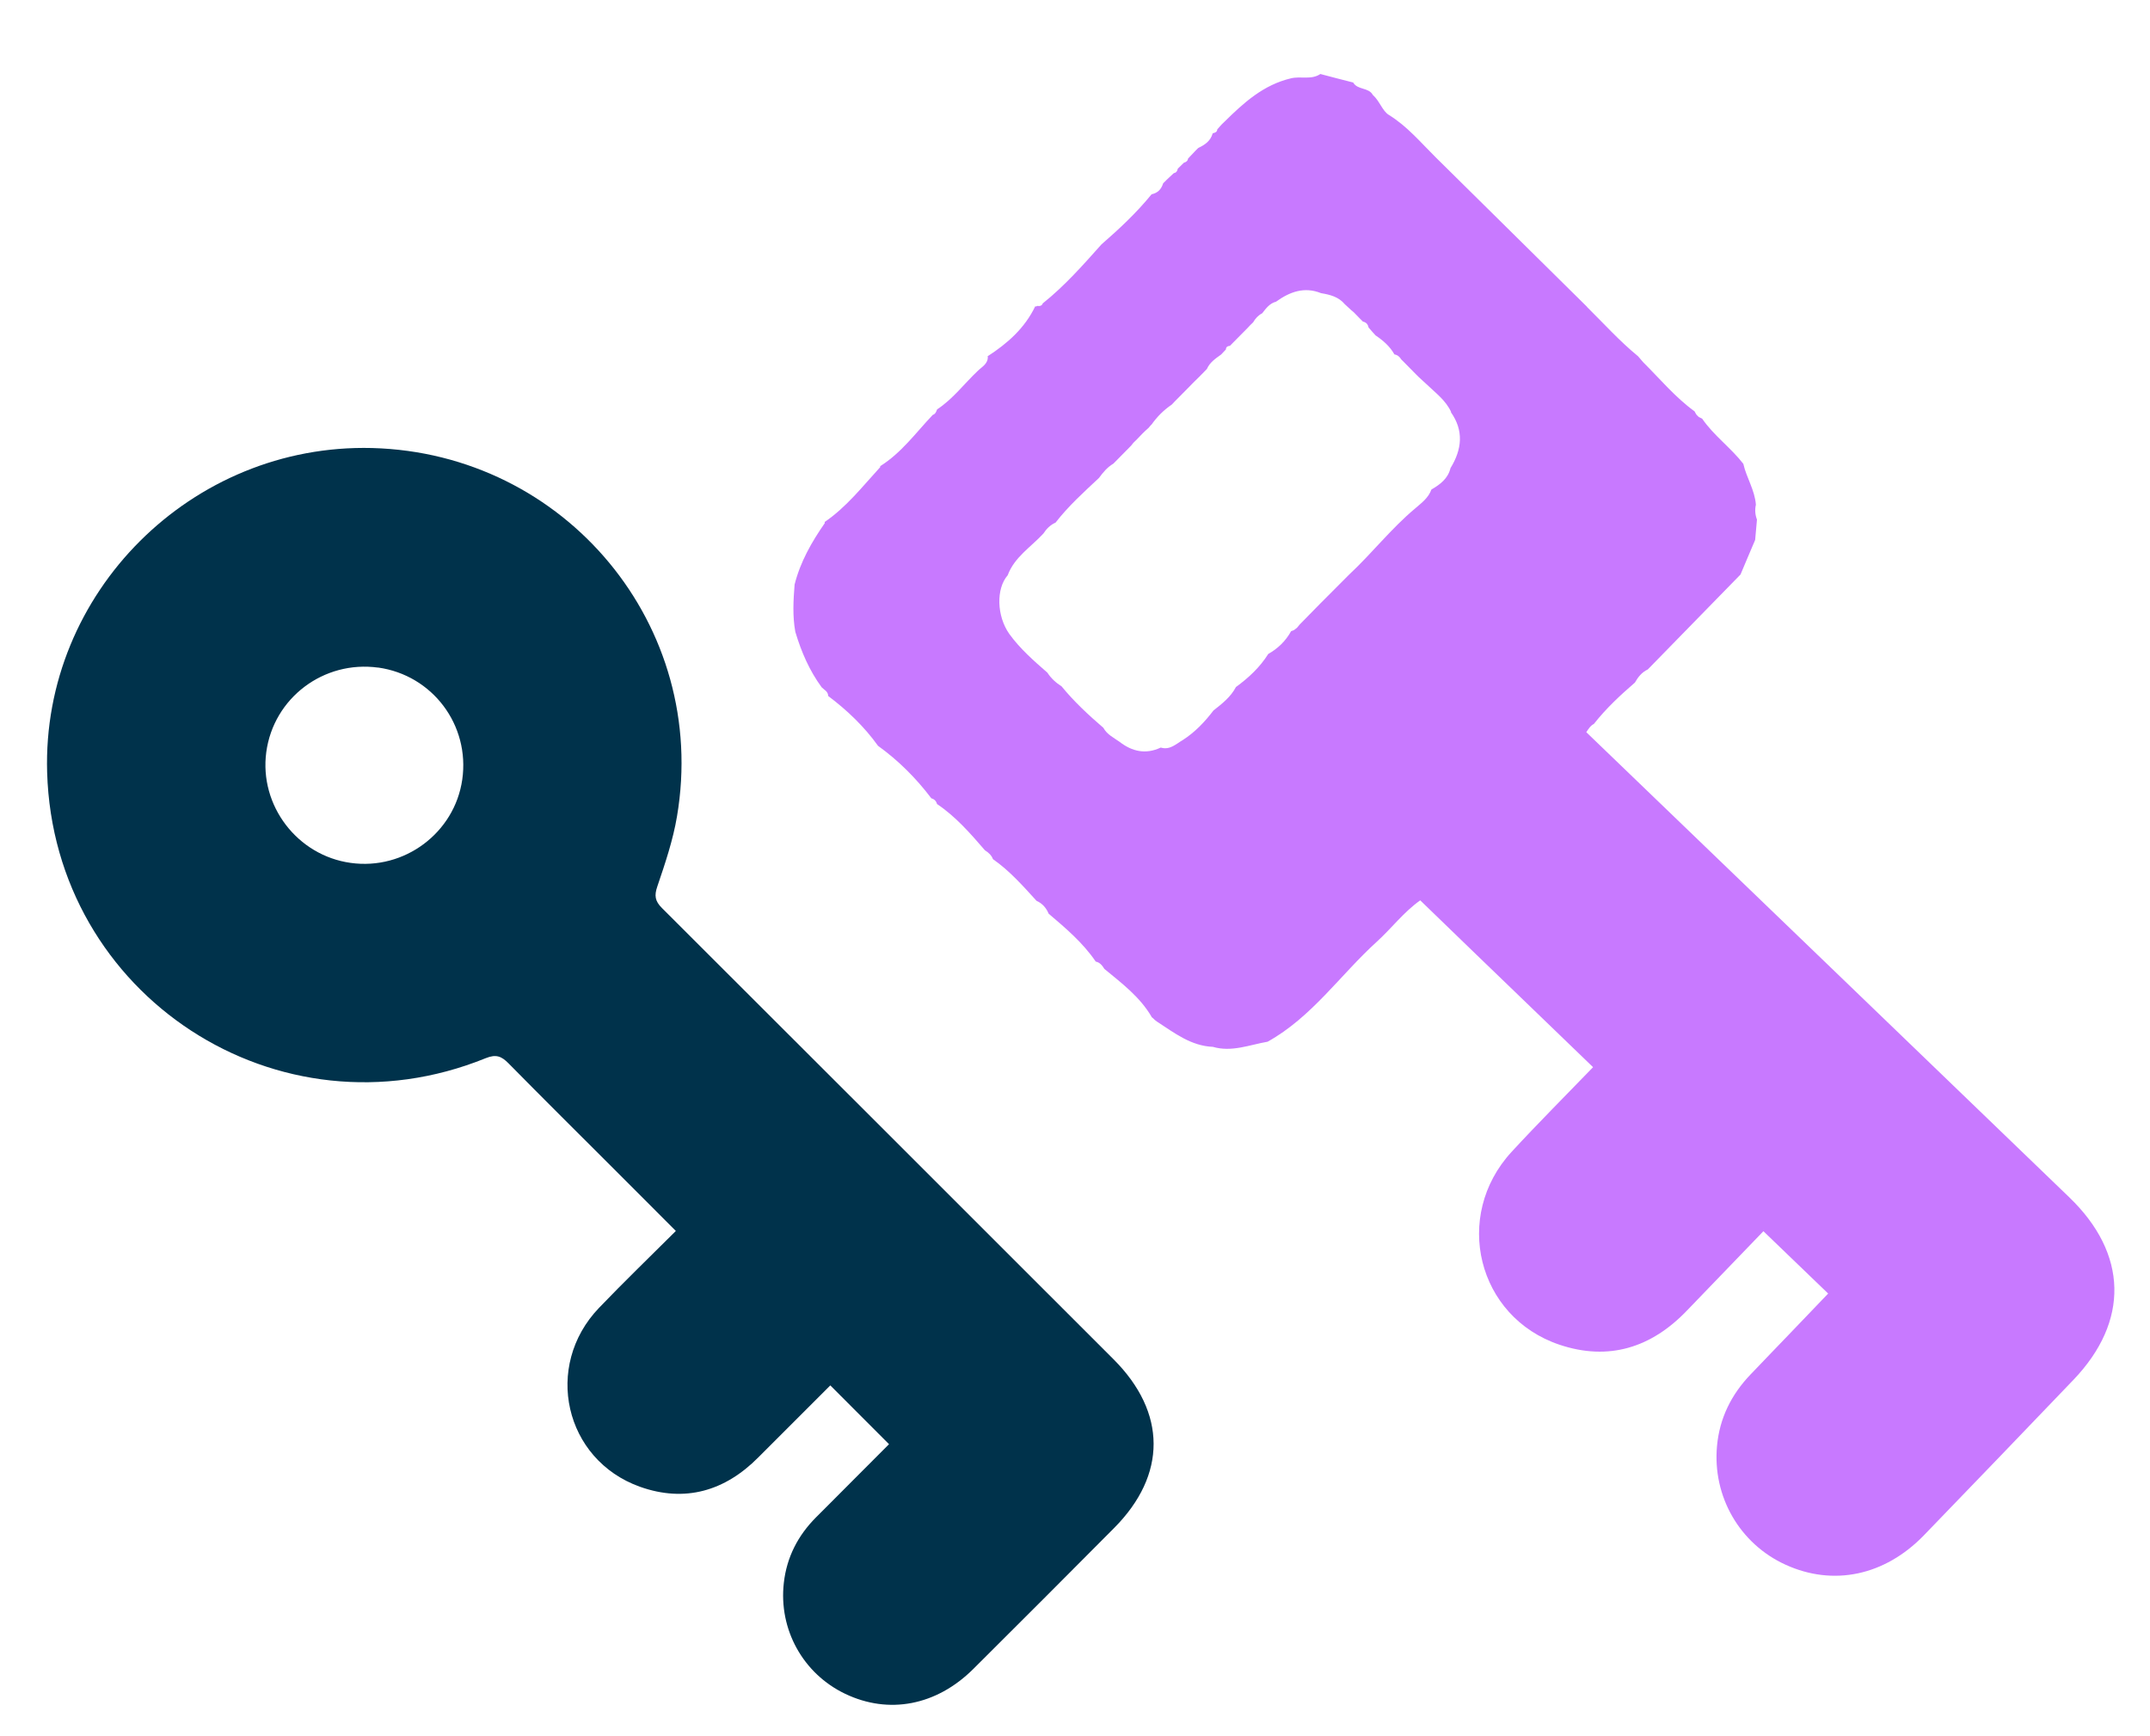 <svg width="26" height="21" viewBox="0 0 26 21" fill="none" xmlns="http://www.w3.org/2000/svg">
<g clip-path="url(#clip0_1_9394)">
<path d="M10.751 17.468C10.511 17.227 10.284 16.999 10.041 16.757C9.745 17.053 9.458 17.34 9.171 17.627C8.766 18.036 8.282 18.176 7.739 17.983C6.824 17.656 6.569 16.523 7.244 15.819C7.543 15.507 7.853 15.208 8.173 14.889C7.918 14.634 7.67 14.385 7.421 14.136C6.997 13.712 6.571 13.29 6.15 12.862C6.065 12.776 6 12.748 5.874 12.799C3.365 13.818 0.649 12.044 0.57 9.341C0.507 7.169 2.317 5.364 4.499 5.419C6.84 5.481 8.577 7.573 8.187 9.874C8.139 10.161 8.044 10.442 7.95 10.719C7.91 10.834 7.921 10.899 8.006 10.984C9.827 12.801 11.646 14.622 13.466 16.441C14.109 17.084 14.113 17.838 13.473 18.482C12.907 19.052 12.338 19.622 11.769 20.188C11.324 20.63 10.748 20.74 10.22 20.487C9.712 20.244 9.414 19.709 9.479 19.144C9.514 18.835 9.649 18.573 9.868 18.353C10.012 18.208 10.157 18.065 10.3 17.92C10.444 17.775 10.587 17.631 10.753 17.466L10.751 17.468ZM4.573 8.075C3.914 7.985 3.308 8.442 3.22 9.098C3.134 9.743 3.595 10.348 4.241 10.437C4.89 10.528 5.497 10.074 5.59 9.43C5.685 8.771 5.231 8.166 4.572 8.074L4.573 8.075Z" fill="#00324B"/>
<path d="M11.942 4.309C11.942 4.309 11.942 4.306 11.942 4.305L11.939 4.309H11.942Z" fill="#00324B"/>
<path d="M20.546 5.046C20.534 5.036 20.524 5.024 20.514 5.014C20.506 5.002 20.5 4.989 20.493 4.976C20.259 4.806 20.074 4.583 19.871 4.381C19.85 4.358 19.83 4.333 19.809 4.309C19.588 4.128 19.396 3.915 19.194 3.715L19.191 3.71C18.966 3.488 18.742 3.265 18.516 3.043C18.131 2.663 17.746 2.283 17.361 1.902C17.18 1.723 17.018 1.527 16.794 1.389C16.717 1.341 16.682 1.218 16.602 1.149C16.551 1.054 16.417 1.091 16.364 0.998C16.232 0.965 16.099 0.93 15.967 0.895C15.859 0.969 15.731 0.919 15.613 0.947C15.277 1.026 15.039 1.244 14.806 1.474C14.794 1.485 14.784 1.495 14.774 1.505C14.756 1.524 14.739 1.545 14.721 1.564C14.718 1.596 14.696 1.606 14.668 1.611L14.664 1.616C14.639 1.704 14.572 1.751 14.494 1.788L14.488 1.792C14.478 1.802 14.468 1.813 14.456 1.824C14.427 1.855 14.396 1.886 14.367 1.918C14.364 1.947 14.342 1.961 14.317 1.968C14.292 1.991 14.268 2.016 14.243 2.04C14.238 2.067 14.226 2.089 14.195 2.094C14.176 2.111 14.157 2.13 14.137 2.148C14.126 2.158 14.116 2.168 14.104 2.179L14.099 2.185C14.088 2.195 14.078 2.204 14.069 2.214L14.065 2.22C14.043 2.29 13.999 2.335 13.926 2.35C13.744 2.574 13.535 2.769 13.318 2.958L13.321 2.955C13.098 3.205 12.876 3.457 12.612 3.668V3.665C12.601 3.7 12.574 3.705 12.542 3.7C12.535 3.707 12.527 3.709 12.519 3.705C12.393 3.968 12.185 4.153 11.945 4.308C11.953 4.399 11.874 4.437 11.825 4.485C11.661 4.64 11.524 4.826 11.332 4.952C11.322 4.98 11.312 5.008 11.28 5.018C11.076 5.233 10.9 5.479 10.643 5.639L10.646 5.648L10.64 5.655C10.429 5.885 10.236 6.134 9.972 6.314L9.975 6.326C9.815 6.556 9.678 6.796 9.609 7.071C9.594 7.261 9.583 7.453 9.618 7.643C9.69 7.884 9.788 8.111 9.937 8.314C9.968 8.345 10.015 8.364 10.015 8.418C10.245 8.591 10.45 8.787 10.618 9.021C10.865 9.199 11.078 9.412 11.262 9.655H11.259C11.297 9.664 11.322 9.688 11.332 9.727L11.33 9.724C11.558 9.877 11.734 10.08 11.911 10.285C11.953 10.311 11.99 10.344 12.008 10.392C12.21 10.533 12.371 10.716 12.535 10.896C12.605 10.927 12.652 10.981 12.681 11.051C12.888 11.227 13.095 11.402 13.251 11.631C13.302 11.641 13.33 11.679 13.355 11.719C13.566 11.893 13.785 12.057 13.927 12.3H13.924C13.938 12.31 13.952 12.323 13.965 12.337C13.976 12.344 13.986 12.353 13.996 12.36C14.204 12.495 14.403 12.651 14.667 12.662C14.895 12.729 15.109 12.638 15.329 12.6C15.864 12.303 16.207 11.793 16.648 11.392C16.827 11.23 16.974 11.032 17.175 10.89C17.594 11.297 18.016 11.703 18.436 12.108C18.71 12.372 18.983 12.637 19.265 12.908C18.926 13.259 18.595 13.59 18.279 13.933C17.565 14.709 17.863 15.93 18.859 16.265C19.452 16.464 19.97 16.302 20.401 15.851C20.704 15.535 21.01 15.218 21.325 14.892C21.591 15.149 21.843 15.391 22.108 15.646C21.933 15.829 21.78 15.987 21.628 16.147C21.476 16.306 21.322 16.464 21.17 16.624C20.937 16.867 20.795 17.153 20.764 17.488C20.707 18.1 21.038 18.673 21.593 18.926C22.17 19.189 22.791 19.059 23.264 18.572C23.868 17.946 24.472 17.32 25.073 16.691C25.753 15.981 25.732 15.164 25.024 14.482C23.076 12.606 21.132 10.73 19.183 8.856C19.209 8.818 19.232 8.778 19.275 8.756C19.421 8.57 19.594 8.409 19.771 8.256C19.808 8.19 19.855 8.131 19.927 8.097C20.3 7.715 20.675 7.332 21.048 6.949C21.107 6.809 21.165 6.67 21.225 6.531C21.233 6.449 21.24 6.367 21.247 6.285C21.225 6.226 21.22 6.166 21.234 6.105C21.221 5.927 21.12 5.778 21.082 5.61C20.931 5.415 20.726 5.27 20.585 5.065C20.574 5.059 20.561 5.053 20.549 5.046H20.546ZM17.544 4.983C17.705 5.21 17.679 5.437 17.541 5.662C17.51 5.79 17.415 5.86 17.31 5.921C17.275 6.021 17.191 6.083 17.118 6.146C16.825 6.39 16.592 6.692 16.314 6.951C16.197 7.068 16.081 7.185 15.964 7.302C15.881 7.387 15.797 7.471 15.715 7.556C15.706 7.566 15.698 7.578 15.689 7.588L15.68 7.597C15.668 7.605 15.657 7.614 15.645 7.623C15.635 7.627 15.623 7.63 15.613 7.635C15.548 7.753 15.454 7.844 15.337 7.91C15.236 8.071 15.1 8.198 14.946 8.31C14.883 8.431 14.778 8.512 14.674 8.594C14.57 8.731 14.451 8.856 14.305 8.95C14.222 8.998 14.148 9.076 14.037 9.042C13.855 9.128 13.69 9.09 13.538 8.972C13.467 8.922 13.387 8.884 13.343 8.803C13.163 8.648 12.989 8.487 12.838 8.302C12.769 8.258 12.71 8.204 12.666 8.136C12.501 7.992 12.335 7.847 12.205 7.667C12.053 7.45 12.044 7.121 12.186 6.958C12.268 6.737 12.469 6.616 12.618 6.453C12.655 6.396 12.702 6.349 12.765 6.321C12.92 6.121 13.107 5.952 13.29 5.781C13.339 5.714 13.391 5.651 13.464 5.608C13.535 5.536 13.607 5.463 13.678 5.391C13.687 5.38 13.697 5.368 13.706 5.356L13.712 5.35C13.722 5.34 13.732 5.33 13.743 5.32C13.768 5.295 13.791 5.27 13.815 5.245C13.826 5.233 13.838 5.222 13.85 5.211C13.863 5.2 13.876 5.188 13.889 5.176C13.898 5.164 13.908 5.153 13.918 5.142L13.926 5.135C13.992 5.041 14.072 4.961 14.167 4.896L14.173 4.891C14.184 4.88 14.194 4.87 14.204 4.858C14.264 4.798 14.323 4.738 14.383 4.677C14.393 4.667 14.403 4.656 14.413 4.646L14.419 4.64C14.43 4.63 14.44 4.62 14.45 4.609C14.487 4.573 14.523 4.538 14.558 4.501C14.57 4.489 14.58 4.479 14.591 4.467L14.595 4.463C14.63 4.383 14.699 4.337 14.766 4.289C14.785 4.268 14.804 4.248 14.825 4.227C14.825 4.197 14.845 4.186 14.872 4.183L14.878 4.179L14.908 4.148C14.968 4.088 15.028 4.027 15.087 3.967C15.097 3.956 15.107 3.946 15.116 3.936L15.122 3.93C15.132 3.92 15.144 3.91 15.154 3.899C15.181 3.852 15.216 3.814 15.264 3.789C15.309 3.731 15.354 3.669 15.431 3.649C15.597 3.53 15.772 3.464 15.976 3.546C16.084 3.564 16.188 3.59 16.263 3.68C16.288 3.703 16.313 3.726 16.339 3.75C16.351 3.76 16.361 3.769 16.373 3.779L16.412 3.819C16.422 3.829 16.431 3.839 16.441 3.849L16.447 3.855C16.458 3.866 16.468 3.876 16.478 3.886L16.482 3.89C16.522 3.898 16.543 3.924 16.55 3.961C16.578 3.993 16.605 4.025 16.635 4.057C16.727 4.119 16.808 4.189 16.863 4.287C16.9 4.293 16.926 4.315 16.945 4.347L16.979 4.381C17.027 4.429 17.074 4.478 17.122 4.526C17.134 4.538 17.144 4.549 17.156 4.56C17.188 4.59 17.221 4.62 17.253 4.649C17.361 4.753 17.484 4.842 17.549 4.984L17.544 4.983Z" fill="#C879FF"/>
</g>
<defs>
<clipPath id="clip0_1_9394">
<rect width="25" height="19.729" fill="white" transform="translate(0.568 0.895)"/>
</clipPath>
</defs>
</svg>
